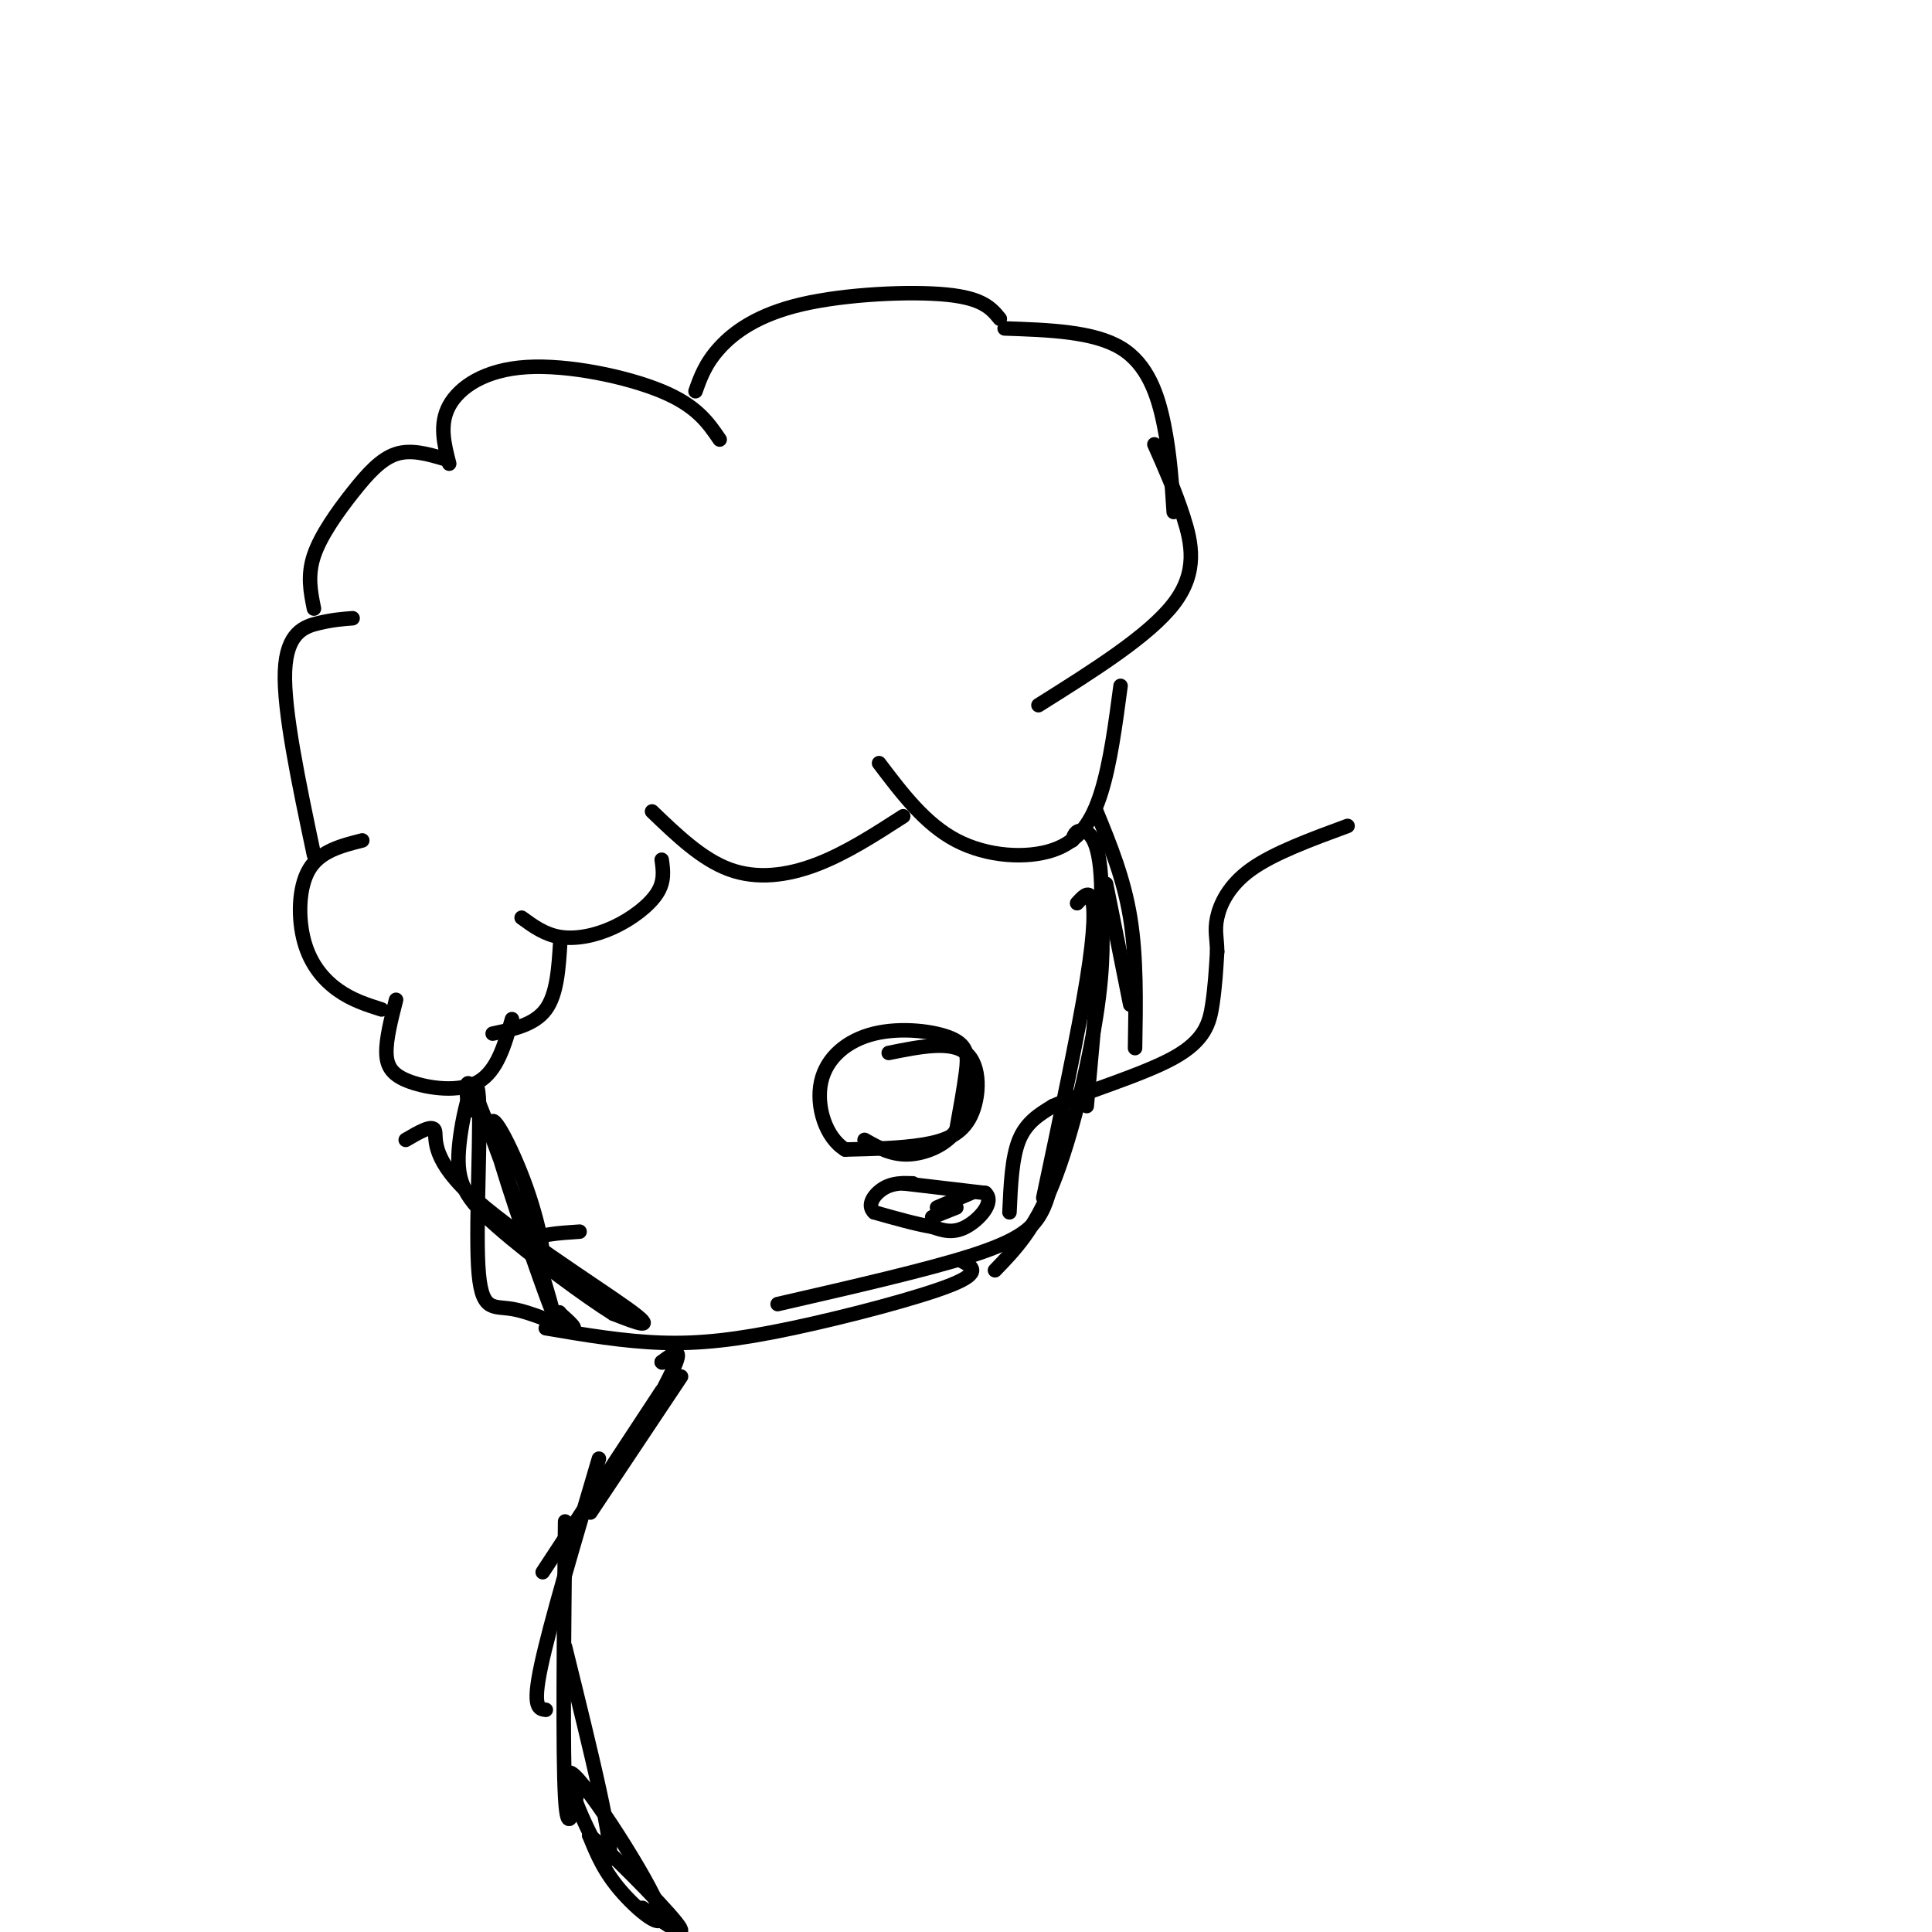 <svg viewBox='0 0 400 400' version='1.1' xmlns='http://www.w3.org/2000/svg' xmlns:xlink='http://www.w3.org/1999/xlink'><g fill='none' stroke='#000000' stroke-width='3' stroke-linecap='round' stroke-linejoin='round'><path d='M106,211c-1.536,5.381 -3.071,10.762 -7,13c-3.929,2.238 -10.250,1.333 -14,0c-3.750,-1.333 -4.929,-3.095 -5,-6c-0.071,-2.905 0.964,-6.952 2,-11'/><path d='M79,209c-3.048,-0.970 -6.095,-1.940 -9,-4c-2.905,-2.060 -5.667,-5.208 -7,-10c-1.333,-4.792 -1.238,-11.226 1,-15c2.238,-3.774 6.619,-4.887 11,-6'/><path d='M65,177c-3.156,-14.956 -6.311,-29.911 -6,-38c0.311,-8.089 4.089,-9.311 7,-10c2.911,-0.689 4.956,-0.844 7,-1'/><path d='M65,126c-0.696,-3.423 -1.393,-6.845 0,-11c1.393,-4.155 4.875,-9.042 8,-13c3.125,-3.958 5.893,-6.988 9,-8c3.107,-1.012 6.554,-0.006 10,1'/><path d='M93,96c-1.048,-4.077 -2.095,-8.155 0,-12c2.095,-3.845 7.333,-7.458 16,-8c8.667,-0.542 20.762,1.988 28,5c7.238,3.012 9.619,6.506 12,10'/><path d='M144,81c1.018,-2.875 2.036,-5.750 5,-9c2.964,-3.250 7.875,-6.875 17,-9c9.125,-2.125 22.464,-2.750 30,-2c7.536,0.750 9.268,2.875 11,5'/><path d='M208,68c9.178,0.311 18.356,0.622 24,4c5.644,3.378 7.756,9.822 9,16c1.244,6.178 1.622,12.089 2,18'/><path d='M239,92c2.133,4.800 4.267,9.600 6,15c1.733,5.400 3.067,11.400 -2,18c-5.067,6.600 -16.533,13.800 -28,21'/><path d='M232,142c-1.060,7.976 -2.119,15.952 -4,22c-1.881,6.048 -4.583,10.167 -10,12c-5.417,1.833 -13.548,1.381 -20,-2c-6.452,-3.381 -11.226,-9.690 -16,-16'/><path d='M187,169c-5.956,3.844 -11.911,7.689 -18,10c-6.089,2.311 -12.311,3.089 -18,1c-5.689,-2.089 -10.844,-7.044 -16,-12'/><path d='M137,178c0.315,2.250 0.631,4.500 -1,7c-1.631,2.500 -5.208,5.250 -9,7c-3.792,1.750 -7.798,2.500 -11,2c-3.202,-0.500 -5.601,-2.250 -8,-4'/><path d='M116,195c-0.333,5.417 -0.667,10.833 -3,14c-2.333,3.167 -6.667,4.083 -11,5'/><path d='M229,183c0.000,0.000 5.000,25.000 5,25'/><path d='M227,168c2.833,6.917 5.667,13.833 7,22c1.333,8.167 1.167,17.583 1,27'/><path d='M222,174c0.333,-1.044 0.667,-2.089 2,-2c1.333,0.089 3.667,1.311 4,11c0.333,9.689 -1.333,27.844 -3,46'/><path d='M223,187c1.178,-1.311 2.356,-2.622 3,-1c0.644,1.622 0.756,6.178 -1,17c-1.756,10.822 -5.378,27.911 -9,45'/><path d='M228,187c0.311,6.222 0.622,12.444 -1,23c-1.622,10.556 -5.178,25.444 -9,35c-3.822,9.556 -7.911,13.778 -12,18'/><path d='M218,243c-0.600,3.133 -1.200,6.267 -3,9c-1.800,2.733 -4.800,5.067 -14,8c-9.200,2.933 -24.600,6.467 -40,10'/><path d='M199,261c2.226,1.202 4.452,2.405 -2,5c-6.452,2.595 -21.583,6.583 -33,9c-11.417,2.417 -19.119,3.262 -27,3c-7.881,-0.262 -15.940,-1.631 -24,-3'/><path d='M97,230c-0.494,-4.578 -0.987,-9.156 2,-2c2.987,7.156 9.455,26.047 12,31c2.545,4.953 1.167,-4.033 -2,-13c-3.167,-8.967 -8.122,-17.914 -7,-12c1.122,5.914 8.321,26.690 11,34c2.679,7.310 0.840,1.155 -1,-5'/><path d='M112,263c-1.044,-2.022 -3.156,-4.578 -2,-6c1.156,-1.422 5.578,-1.711 10,-2'/><path d='M84,236c2.744,-1.607 5.488,-3.214 6,-2c0.512,1.214 -1.208,5.250 7,13c8.208,7.750 26.345,19.214 33,24c6.655,4.786 1.827,2.893 -3,1'/><path d='M127,272c-5.345,-3.294 -17.208,-12.029 -24,-18c-6.792,-5.971 -8.514,-9.176 -8,-16c0.514,-6.824 3.262,-17.265 4,-12c0.738,5.265 -0.534,26.236 0,36c0.534,9.764 2.875,8.321 7,9c4.125,0.679 10.036,3.480 12,4c1.964,0.520 -0.018,-1.240 -2,-3'/><path d='M116,272c-0.333,-0.500 -0.167,-0.250 0,0'/><path d='M184,218c6.446,-1.298 12.893,-2.595 16,0c3.107,2.595 2.875,9.083 1,13c-1.875,3.917 -5.393,5.262 -10,6c-4.607,0.738 -10.304,0.869 -16,1'/><path d='M175,238c-4.030,-2.413 -6.105,-8.945 -5,-14c1.105,-5.055 5.389,-8.633 11,-10c5.611,-1.367 12.549,-0.522 16,1c3.451,1.522 3.415,3.721 3,7c-0.415,3.279 -1.207,7.640 -2,12'/><path d='M198,234c-2.133,3.111 -6.467,4.889 -10,5c-3.533,0.111 -6.267,-1.444 -9,-3'/><path d='M187,245c0.000,0.000 17.000,2.000 17,2'/><path d='M204,247c2.067,1.867 -1.267,5.533 -4,7c-2.733,1.467 -4.867,0.733 -7,0'/><path d='M193,254c-3.167,-0.500 -7.583,-1.750 -12,-3'/><path d='M181,251c-1.689,-1.533 0.089,-3.867 2,-5c1.911,-1.133 3.956,-1.067 6,-1'/><path d='M209,251c0.250,-5.667 0.500,-11.333 2,-15c1.500,-3.667 4.250,-5.333 7,-7'/><path d='M218,229c6.274,-2.821 18.458,-6.375 25,-10c6.542,-3.625 7.440,-7.321 8,-11c0.560,-3.679 0.780,-7.339 1,-11'/><path d='M252,197c-0.024,-2.798 -0.583,-4.292 0,-7c0.583,-2.708 2.310,-6.631 7,-10c4.690,-3.369 12.345,-6.185 20,-9'/><path d='M198,250c0.000,0.000 -5.000,2.000 -5,2'/><path d='M194,250c0.000,0.000 7.000,-3.000 7,-3'/><path d='M137,282c0.000,0.000 0.100,0.100 0.1,0.1'/><path d='M137,282c2.083,-1.583 4.167,-3.167 3,0c-1.167,3.167 -5.583,11.083 -10,19'/><path d='M141,285c-7.833,11.750 -15.667,23.500 -18,27c-2.333,3.500 0.833,-1.250 4,-6'/><path d='M137,288c-9.750,14.833 -19.500,29.667 -23,35c-3.500,5.333 -0.750,1.167 2,-3'/><path d='M124,302c-5.083,17.167 -10.167,34.333 -12,43c-1.833,8.667 -0.417,8.833 1,9'/><path d='M117,315c-0.250,24.000 -0.500,48.000 0,57c0.500,9.000 1.750,3.000 3,-3'/><path d='M117,341c5.300,21.450 10.600,42.900 9,44c-1.600,1.100 -10.099,-18.148 -8,-18c2.099,0.148 14.796,19.694 18,27c3.204,7.306 -3.085,2.373 -7,-2c-3.915,-4.373 -5.458,-8.187 -7,-12'/><path d='M122,380c3.222,2.267 14.778,13.933 18,18c3.222,4.067 -1.889,0.533 -7,-3'/></g>
</svg>